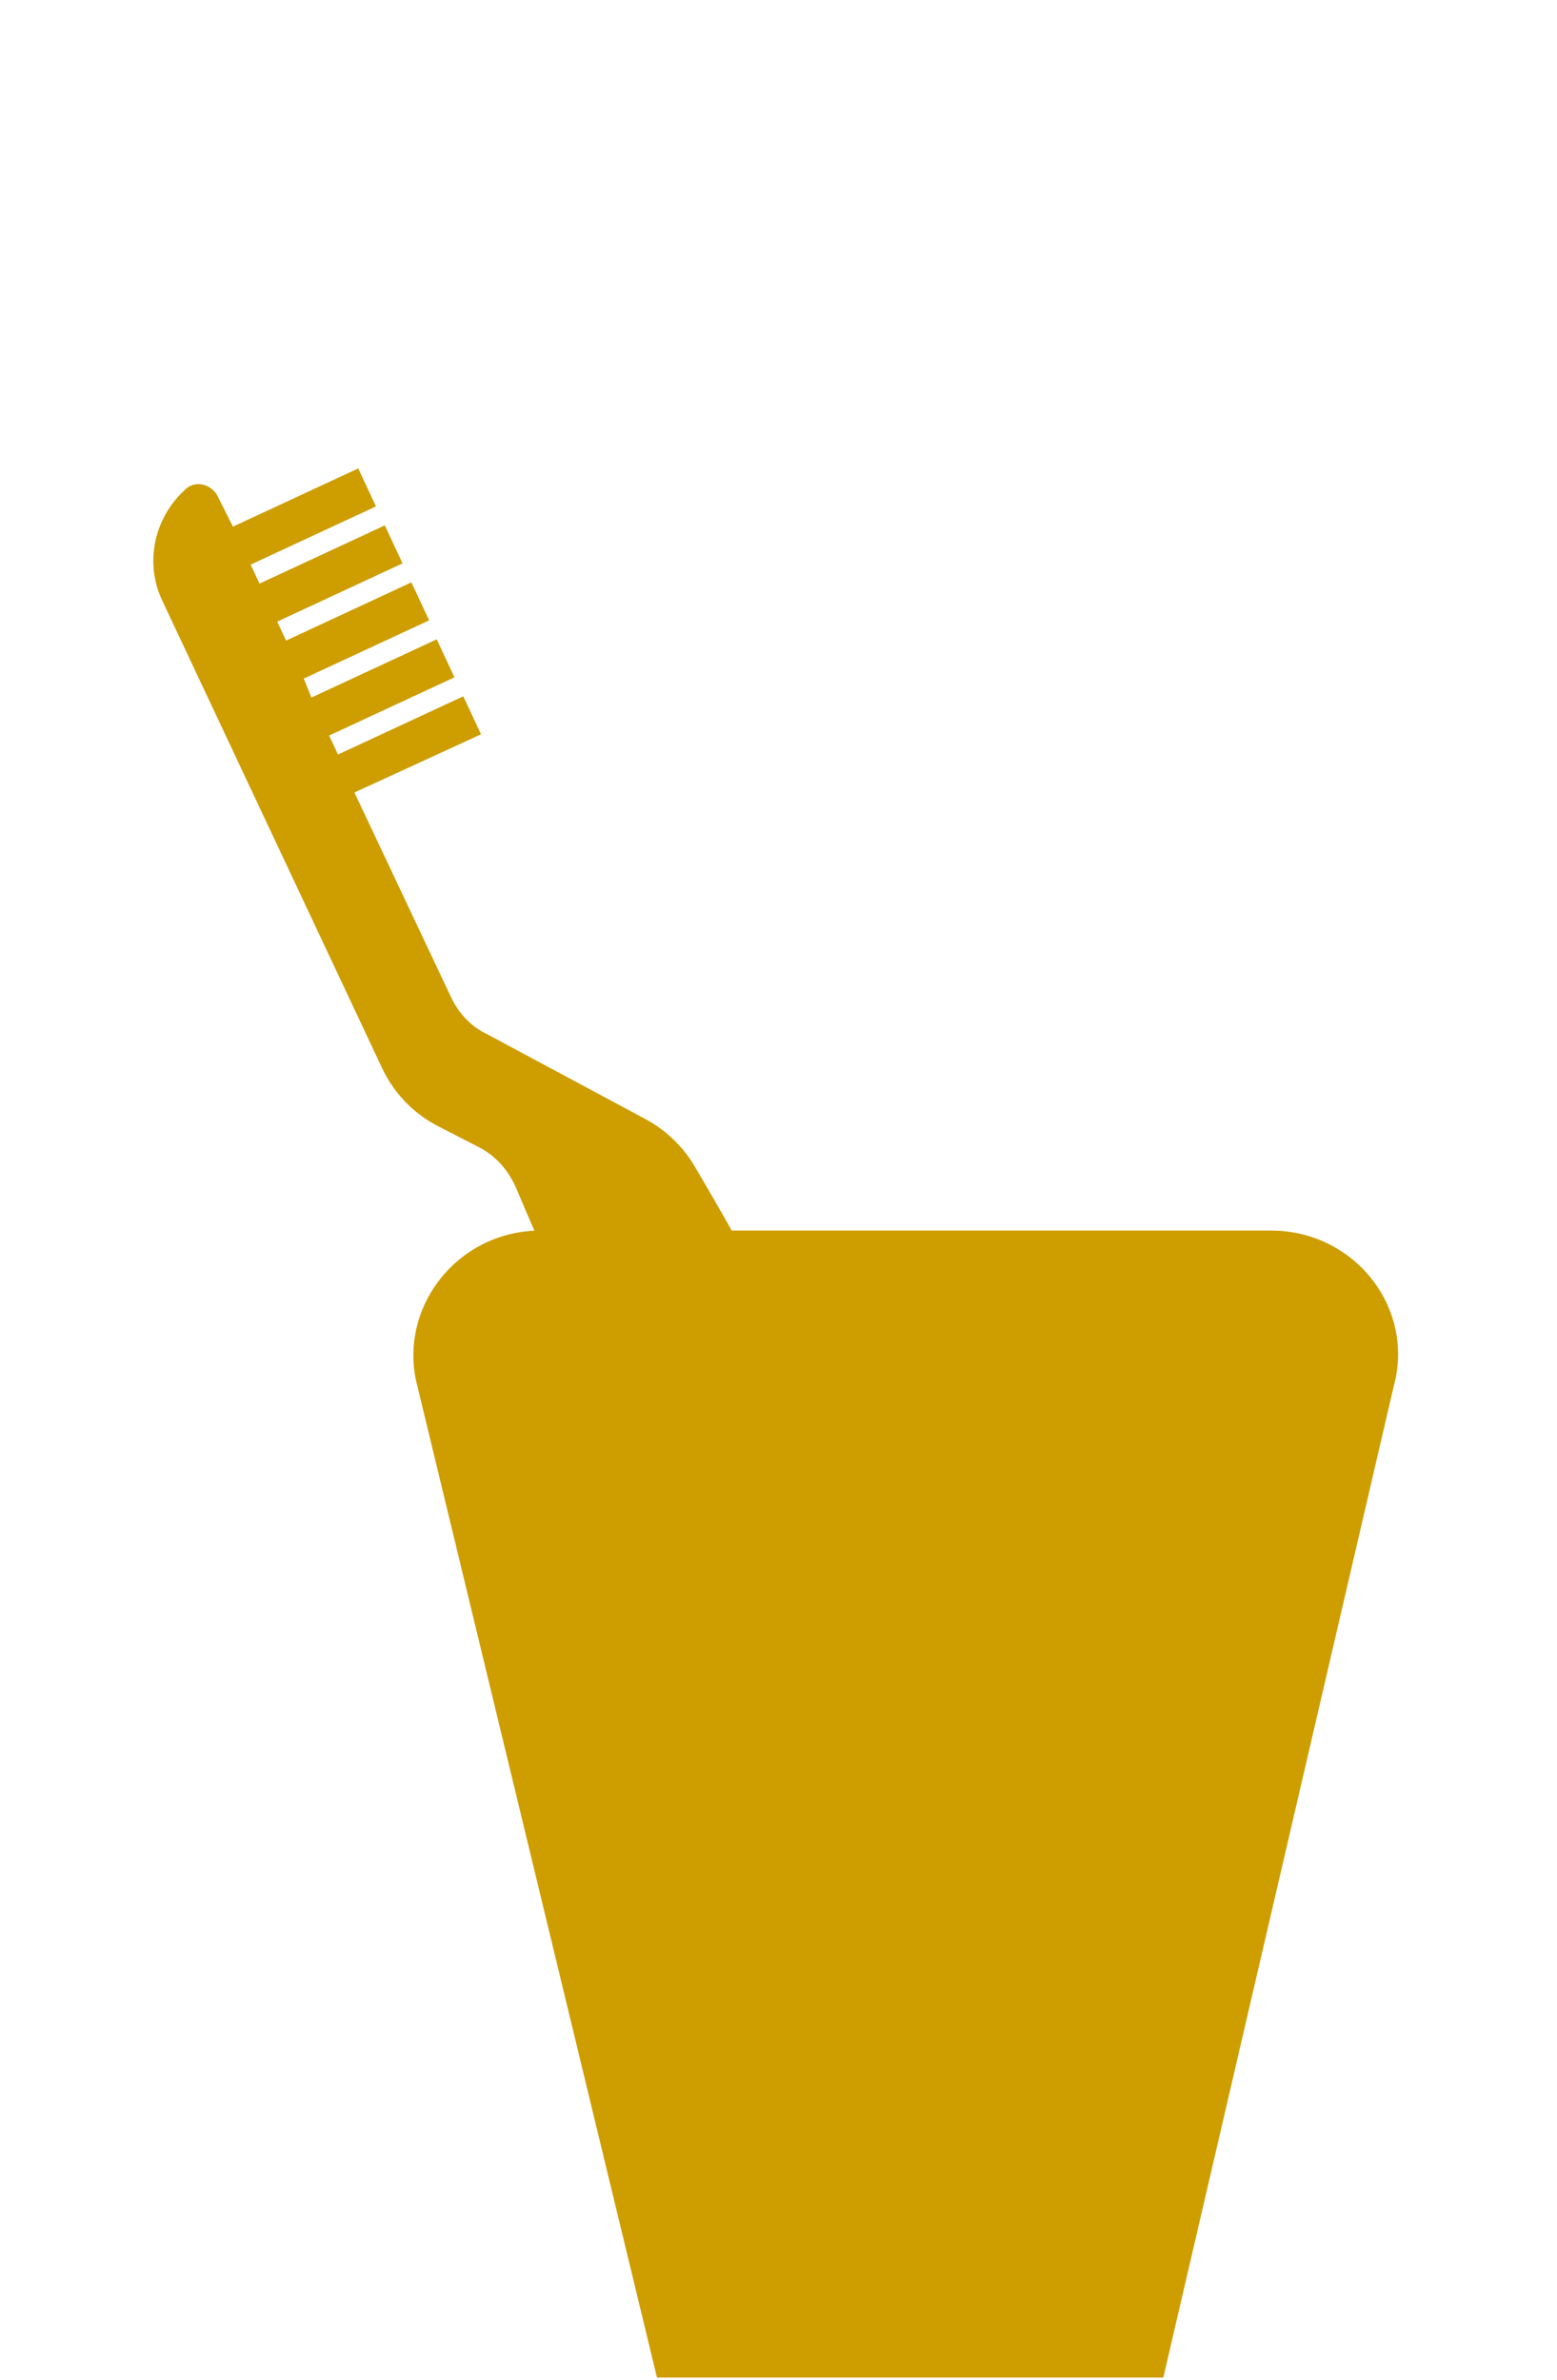 <?xml version="1.0" encoding="UTF-8"?> <svg xmlns="http://www.w3.org/2000/svg" xmlns:xlink="http://www.w3.org/1999/xlink" version="1.1" id="Calque_1" x="0px" y="0px" viewBox="0 0 123 188" style="enable-background:new 0 0 123 188;" xml:space="preserve"> <style type="text/css"> .st0{fill:#CE9D00;} </style> <g id="Group_5"> <path id="Vector" class="st0" d="M76,141.7c0.3-0.9,0.3-1.8,0-2.7c-5.2-16.5-12.4-32.2-21.2-47c-0.9-1.5-2.3-2.8-3.8-3.6l-12.5-6.7 c-1.3-0.6-2.3-1.7-2.9-3l-7.6-16.1L38,58l-1.4-3l-9.9,4.6L26,58.1l9.9-4.6l-1.4-3l-9.9,4.6L24,53.6l9.9-4.6l-1.4-3l-9.9,4.6 l-0.7-1.5l9.9-4.6l-1.4-3l-9.9,4.6l-0.7-1.5l9.9-4.6l-1.4-3l-9.9,4.6l-1.2-2.4c-0.4-0.8-1.4-1.2-2.2-0.8c-0.2,0.1-0.3,0.2-0.4,0.3 c-2.4,2.2-3.2,5.7-1.8,8.7l17.4,37c0.9,1.9,2.4,3.5,4.3,4.5l3.3,1.7c1.4,0.7,2.4,1.9,3,3.3c7.3,17.4,16.5,33.8,27.7,49 c1.4,2,4.2,2.4,6.1,1C75.2,143.3,75.8,142.6,76,141.7z"></path> <path id="Vector_2" class="st0" d="M91.9,187.8h-40L33,109.6c-1.7-6.2,3.1-12.4,9.7-12.4h57.7c6.6,0,11.4,6.1,9.7,12.3L91.9,187.8z "></path> </g> </svg> 
